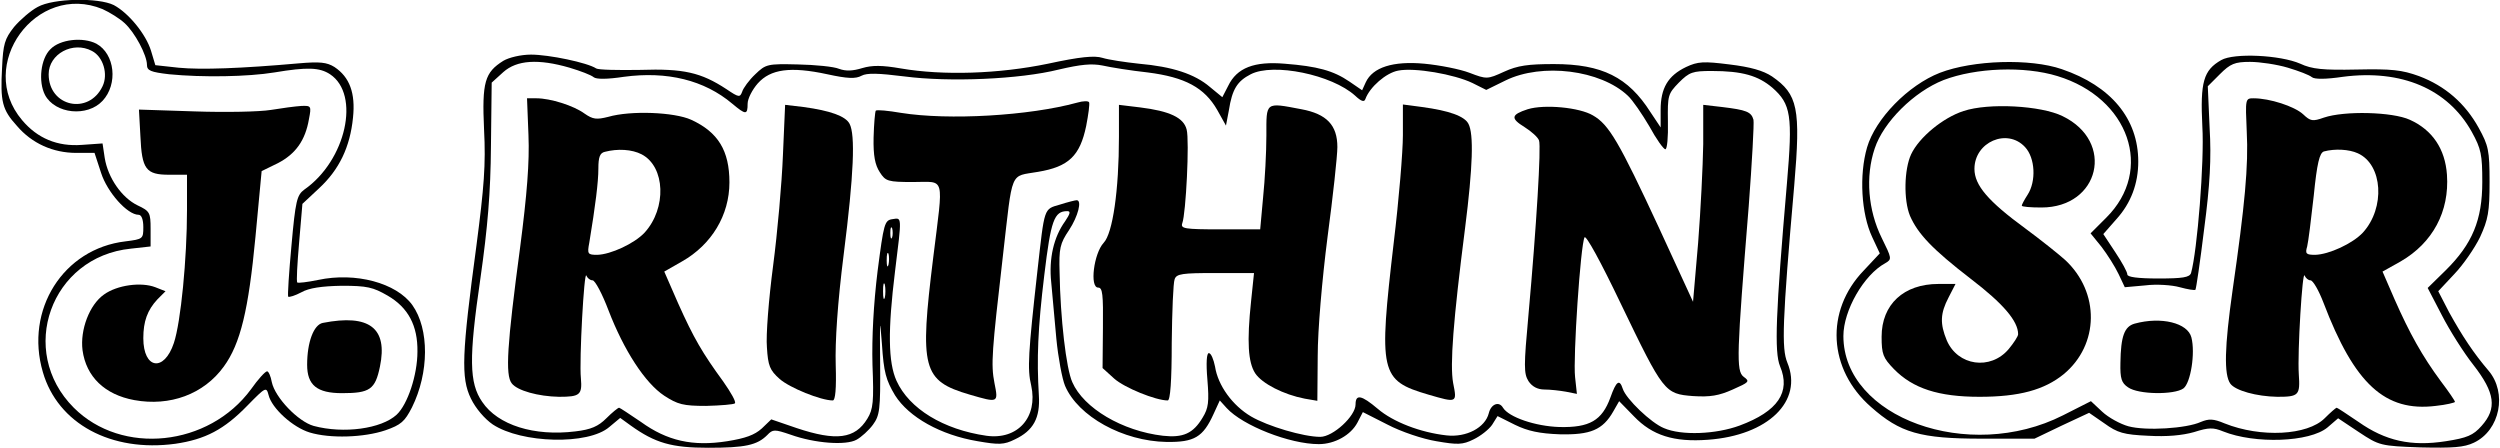 <?xml version="1.0" encoding="UTF-8" standalone="yes"?>
<svg version="1.0" xmlns="http://www.w3.org/2000/svg" width="514.047pt" height="92.07pt" viewBox="0 0 686 123" preserveAspectRatio="xMidYMid meet">
  <g transform="translate(0,123) scale(0.1,-0.1)" fill="#000000" stroke="none">
    <path d="M100 1211 c-19 -10 -48 -35 -65 -55 -26 -33 -30 -47 -33 -112 -5 -93
0 -115 41 -160 41 -48 99 -74 163 -74 l50 0 18 -55 c17 -53 72 -115 103 -115
8 0 13 -13 13 -34 0 -32 -1 -33 -49 -39 -171 -20 -277 -188 -227 -359 41 -142
188 -221 364 -197 82 12 134 39 198 105 50 51 52 52 58 29 9 -37 67 -89 113
-103 56 -17 149 -14 208 6 43 15 53 24 73 63 47 95 48 215 1 281 -44 61 -156
91 -259 69 -29 -6 -55 -9 -57 -7 -3 2 0 52 5 110 l9 106 46 43 c55 51 85 113
93 194 7 67 -9 111 -51 139 -21 13 -40 15 -98 10 -158 -14 -268 -18 -330 -12
l-64 7 -12 40 c-14 45 -61 103 -102 125 -42 21 -166 19 -209 -5z m178 -6 c20
-9 47 -26 60 -38 29 -26 62 -89 62 -115 0 -16 10 -20 61 -26 92 -9 216 -7 289
5 90 15 124 14 153 -5 84 -56 44 -237 -71 -317 -20 -15 -24 -30 -35 -153 -7
-75 -11 -139 -9 -141 3 -2 19 3 36 12 21 12 56 17 111 18 70 0 86 -4 126 -27
57 -33 83 -83 82 -154 0 -64 -27 -145 -57 -173 -42 -39 -146 -53 -228 -31 -43
12 -106 78 -115 120 -3 17 -9 30 -13 30 -5 0 -25 -22 -44 -49 -116 -158 -355
-183 -487 -51 -156 156 -63 415 157 437 l54 6 0 48 c0 45 -2 49 -36 65 -43 21
-81 75 -90 130 l-6 40 -57 -4 c-67 -5 -122 18 -164 68 -128 151 39 380 221
305z"/>
    <path d="M135 1095 c-27 -26 -34 -89 -15 -126 28 -52 116 -61 158 -16 43 46
34 129 -17 157 -37 19 -100 12 -126 -15z m114 -5 c31 -16 45 -64 29 -97 -38
-80 -148 -56 -148 33 0 56 67 92 119 64z"/>
    <path d="M740 928 c-30 -5 -124 -7 -209 -4 l-153 5 4 -73 c4 -91 15 -106 79
-106 l49 0 0 -97 c0 -133 -17 -308 -36 -365 -27 -81 -84 -72 -84 13 0 46 11
77 39 107 l22 22 -28 11 c-39 15 -105 6 -141 -20 -40 -28 -66 -97 -59 -153 10
-73 61 -122 142 -137 98 -18 191 16 246 92 46 63 68 156 87 356 l17 181 45 22
c48 25 75 62 85 121 7 36 6 37 -21 36 -16 -1 -54 -6 -84 -11z"/>
    <path d="M883 343 c-25 -5 -43 -53 -43 -115 0 -56 27 -78 96 -78 76 0 91 10
104 73 22 106 -29 145 -157 120z"/>
    <path d="M1379 1063 c-51 -32 -59 -58 -53 -189 5 -96 0 -158 -21 -319 -40
-297 -43 -363 -15 -420 13 -27 38 -56 60 -71 79 -52 262 -57 320 -7 l30 25 29
-21 c67 -48 112 -61 213 -61 101 0 134 7 162 35 15 16 20 16 64 1 67 -24 152
-30 181 -14 13 7 34 26 45 41 19 26 21 41 20 170 -1 122 -1 129 5 51 5 -77 11
-98 36 -140 38 -60 125 -109 227 -126 58 -10 72 -10 102 5 51 24 70 59 66 121
-6 100 -3 183 15 331 18 150 27 175 63 175 10 0 8 -7 -6 -28 -31 -43 -45 -102
-38 -168 3 -32 9 -102 14 -154 5 -52 16 -111 24 -130 36 -84 159 -152 279
-154 76 -1 100 13 129 77 l17 37 19 -21 c44 -48 173 -99 253 -99 44 0 88 25
106 59 l15 29 67 -34 c38 -20 98 -40 135 -46 58 -10 72 -10 102 5 19 9 42 27
51 40 l15 24 48 -24 c35 -17 67 -24 123 -26 84 -2 118 12 147 63 l16 28 41
-42 c50 -52 109 -71 203 -64 165 12 262 106 218 212 -16 39 -14 111 19 487 18
211 10 250 -61 299 -24 16 -59 26 -117 33 -71 9 -87 8 -119 -7 -50 -24 -70
-58 -70 -118 l0 -48 -28 42 c-61 96 -133 132 -265 132 -71 0 -100 -4 -137 -21
-46 -21 -48 -21 -95 -3 -26 10 -82 21 -124 25 -86 8 -142 -10 -161 -51 l-10
-22 -35 24 c-44 30 -88 42 -178 49 -83 7 -131 -11 -155 -61 l-16 -31 -34 28
c-42 36 -104 56 -195 64 -38 4 -84 11 -100 16 -22 7 -62 3 -150 -16 -135 -28
-288 -33 -404 -13 -52 9 -79 9 -106 1 -26 -8 -45 -9 -64 -2 -14 6 -65 11 -113
12 -83 2 -88 1 -117 -27 -17 -16 -33 -38 -36 -48 -6 -16 -9 -16 -43 7 -70 46
-118 57 -237 53 -60 -1 -115 0 -121 4 -24 16 -130 38 -179 38 -28 0 -61 -8
-76 -17z m182 -19 c30 -9 59 -20 66 -26 7 -6 37 -6 83 1 119 16 221 -9 298
-74 37 -31 42 -31 42 0 0 14 13 39 28 56 35 39 89 47 191 25 55 -12 78 -13 94
-4 15 8 46 7 118 -2 123 -16 316 -8 424 19 60 14 90 17 120 11 22 -5 78 -14
124 -19 103 -13 156 -42 191 -103 l24 -43 8 42 c9 58 23 80 60 99 62 32 223
-1 287 -59 17 -16 25 -18 28 -9 12 33 57 72 90 78 45 9 154 -10 204 -34 l38
-19 53 26 c100 49 261 29 336 -42 13 -12 39 -50 59 -84 19 -35 39 -63 44 -63
5 0 8 34 7 76 -1 72 0 76 30 107 29 29 38 32 90 32 85 0 128 -13 167 -46 51
-45 56 -76 40 -262 -31 -359 -35 -464 -19 -503 30 -71 -6 -124 -111 -163 -65
-24 -160 -28 -208 -7 -35 14 -104 80 -113 108 -9 28 -18 21 -34 -24 -23 -63
-57 -83 -140 -81 -66 2 -139 27 -155 53 -11 19 -33 10 -39 -15 -10 -40 -62
-67 -116 -61 -72 8 -147 37 -189 73 -45 38 -61 41 -61 12 0 -32 -62 -89 -97
-89 -46 0 -144 29 -190 56 -51 30 -91 85 -99 137 -4 20 -11 37 -17 37 -6 0 -8
-26 -4 -73 5 -61 3 -78 -13 -104 -26 -44 -54 -56 -109 -50 -112 13 -218 76
-249 147 -17 37 -33 177 -35 301 -2 67 1 80 26 117 25 38 36 82 21 82 -4 0
-24 -5 -46 -12 -45 -13 -42 -6 -62 -183 -25 -224 -28 -269 -17 -314 19 -87
-37 -150 -123 -138 -118 17 -212 74 -247 151 -23 51 -24 139 -4 301 19 153 19
147 -7 143 -22 -3 -24 -12 -41 -143 -11 -90 -16 -182 -14 -257 4 -101 2 -122
-14 -148 -34 -56 -86 -62 -194 -26 l-70 24 -26 -25 c-20 -18 -45 -27 -95 -35
-95 -15 -165 1 -237 53 -31 21 -58 39 -60 39 -3 0 -19 -13 -35 -29 -22 -22
-42 -31 -85 -36 -113 -14 -213 17 -256 81 -36 52 -37 120 -5 339 20 141 28
235 29 364 l2 174 32 29 c37 33 96 37 182 12z m886 -466 c-3 -7 -5 -2 -5 12 0
14 2 19 5 13 2 -7 2 -19 0 -25z m-10 -75 c-3 -10 -5 -4 -5 12 0 17 2 24 5 18
2 -7 2 -21 0 -30z m-10 -90 c-3 -10 -5 -2 -5 17 0 19 2 27 5 18 2 -10 2 -26 0
-35z"/>
    <path d="M1448 858 c3 -73 -4 -162 -23 -308 -36 -269 -41 -350 -23 -373 15
-20 73 -36 130 -37 57 0 64 5 60 51 -5 49 9 299 15 282 3 -7 10 -13 17 -13 7
0 27 -38 44 -83 42 -109 100 -199 153 -234 37 -24 52 -28 115 -28 40 1 76 4
79 7 4 4 -11 30 -32 60 -57 78 -81 119 -124 215 l-38 87 49 28 c81 46 130 127
130 217 0 87 -31 138 -105 172 -46 21 -166 26 -228 8 -32 -8 -42 -7 -65 9 -30
22 -94 42 -132 42 l-26 0 4 -102z m311 -52 c65 -34 69 -148 8 -215 -28 -30
-93 -60 -130 -61 -26 0 -28 2 -22 33 17 103 25 167 25 204 0 31 4 43 18 46 35
9 74 7 101 -7z"/>
    <path d="M2955 948 c-131 -36 -353 -49 -484 -28 -35 6 -66 9 -69 6 -2 -3 -5
-36 -6 -74 -1 -50 4 -75 17 -95 16 -25 22 -27 92 -27 89 0 83 21 55 -206 -38
-307 -30 -340 100 -378 79 -23 79 -23 68 32 -10 51 -7 87 23 347 28 243 18
219 97 233 84 14 115 44 132 126 6 31 10 60 8 65 -2 4 -16 4 -33 -1z"/>
    <path d="M2147 804 c-3 -77 -15 -213 -27 -304 -12 -91 -20 -192 -17 -224 3
-51 8 -63 35 -87 27 -24 113 -59 146 -59 7 0 10 33 8 97 -2 64 5 171 22 305
28 220 32 328 16 358 -11 21 -53 36 -126 46 l-51 6 -6 -138z"/>
    <path d="M3070 854 c0 -146 -17 -265 -42 -291 -27 -29 -39 -123 -15 -123 12 0
14 -18 13 -111 l-1 -110 32 -29 c28 -25 114 -60 147 -60 7 0 11 53 11 158 1
86 4 165 8 175 5 15 21 17 112 17 l106 0 -8 -77 c-12 -113 -8 -168 11 -198 19
-29 79 -59 136 -70 l35 -6 1 123 c0 71 12 210 27 327 15 112 27 223 27 247 0
60 -29 91 -99 104 -100 19 -96 21 -96 -72 0 -46 -4 -122 -9 -170 l-8 -88 -110
0 c-99 0 -109 2 -104 17 10 26 20 227 12 257 -8 33 -47 51 -128 61 l-58 7 0
-88z"/>
    <path d="M3850 859 c0 -46 -11 -178 -25 -294 -42 -360 -38 -380 95 -419 79
-23 79 -23 68 32 -9 50 0 169 33 427 21 166 24 257 9 285 -11 21 -53 36 -127
46 l-53 7 0 -84z"/>
    <path d="M4193 930 c-46 -15 -48 -25 -9 -49 19 -12 37 -28 40 -37 6 -17 -7
-234 -29 -478 -13 -142 -13 -162 0 -183 10 -15 25 -23 44 -23 16 0 42 -3 59
-6 l30 -6 -5 46 c-6 52 15 364 26 384 4 7 45 -68 99 -181 118 -245 121 -249
199 -255 47 -3 71 1 109 18 45 20 48 22 30 35 -21 16 -19 61 14 469 9 120 15
227 13 237 -6 22 -20 27 -86 35 l-52 6 0 -108 c-1 -60 -7 -182 -14 -271 l-14
-162 -93 202 c-110 237 -138 285 -182 310 -37 22 -133 31 -179 17z"/>
    <path d="M6098 1065 c-49 -28 -58 -60 -52 -182 6 -95 -14 -343 -31 -403 -4
-12 -23 -15 -90 -15 -57 0 -85 4 -85 11 0 7 -15 34 -33 61 l-33 50 36 41 c40
44 60 98 60 158 0 118 -75 208 -210 254 -87 30 -244 25 -335 -10 -87 -34 -177
-126 -200 -205 -22 -76 -16 -182 14 -246 l21 -45 -44 -47 c-107 -111 -98 -272
20 -375 80 -71 135 -87 304 -87 l145 0 75 36 75 35 42 -29 c36 -26 53 -31 120
-34 52 -3 94 1 126 10 41 13 53 13 80 2 87 -35 238 -30 287 11 l29 25 57 -38
c56 -37 59 -38 169 -42 89 -2 120 0 147 13 72 34 92 137 40 198 -41 48 -72 95
-108 160 l-30 58 44 47 c24 25 56 71 71 102 22 48 26 69 26 151 0 87 -3 100
-30 149 -37 67 -92 115 -164 142 -47 17 -75 20 -171 18 -92 -2 -123 1 -155 16
-55 24 -182 30 -217 10z m183 -21 c30 -9 59 -20 66 -26 7 -6 38 -6 85 1 161
21 288 -33 354 -151 26 -47 29 -63 29 -138 0 -104 -27 -170 -101 -243 l-49
-48 39 -75 c21 -41 60 -103 87 -137 59 -76 65 -119 22 -167 -23 -26 -40 -33
-98 -42 -96 -15 -166 1 -240 53 -31 21 -58 39 -60 39 -2 0 -17 -13 -33 -29
-47 -47 -175 -54 -275 -14 -31 13 -43 13 -65 4 -39 -18 -151 -25 -199 -12 -22
6 -55 24 -72 40 l-31 29 -77 -39 c-259 -131 -603 -6 -603 218 0 70 56 168 115
200 19 11 18 13 -10 70 -37 75 -45 168 -19 245 24 73 108 156 189 188 89 34
222 39 313 11 197 -60 266 -258 134 -389 l-43 -43 30 -37 c16 -21 37 -54 47
-75 l17 -36 56 5 c31 4 74 1 95 -5 22 -6 41 -9 43 -7 2 2 13 77 24 167 16 121
20 194 15 278 l-5 114 33 33 c29 29 41 34 83 34 27 0 74 -7 104 -16z"/>
    <path d="M6168 869 c5 -94 -5 -201 -39 -437 -22 -155 -24 -231 -6 -256 14 -19
72 -35 129 -36 59 0 63 4 59 62 -4 60 10 289 16 271 3 -7 10 -13 16 -13 7 0
23 -28 36 -62 85 -223 169 -300 308 -283 29 3 53 9 53 11 0 3 -17 28 -39 57
-51 69 -86 132 -127 225 l-33 76 50 28 c88 51 134 137 127 238 -5 71 -40 123
-102 151 -48 22 -180 25 -236 6 -31 -11 -37 -10 -57 9 -24 22 -92 44 -136 44
-23 0 -23 -1 -19 -91z m305 -60 c69 -31 76 -150 14 -218 -28 -30 -93 -60 -131
-61 -25 0 -28 3 -22 23 3 12 11 75 18 139 9 90 16 118 28 122 30 8 69 6 93 -5z"/>
    <path d="M5390 925 c-56 -18 -122 -72 -144 -119 -19 -41 -21 -125 -3 -169 22
-50 62 -92 167 -173 89 -68 130 -116 130 -152 0 -6 -12 -24 -26 -41 -50 -59
-140 -46 -170 24 -19 46 -18 74 5 118 l19 37 -47 0 c-95 0 -156 -56 -156 -145
0 -48 4 -58 34 -89 52 -53 122 -76 235 -76 109 0 178 19 231 62 98 81 100 225
4 314 -19 17 -68 56 -110 87 -101 74 -139 118 -139 163 0 74 90 113 139 60 28
-30 31 -94 7 -131 -9 -14 -16 -27 -16 -30 0 -3 24 -5 54 -5 160 0 203 181 58
251 -59 29 -203 37 -272 14z"/>
    <path d="M5860 341 c-28 -8 -38 -34 -39 -108 -1 -43 3 -55 21 -67 28 -20 127
-21 152 -3 20 15 33 97 22 140 -10 40 -83 58 -156 38z"/>
  </g>
</svg>